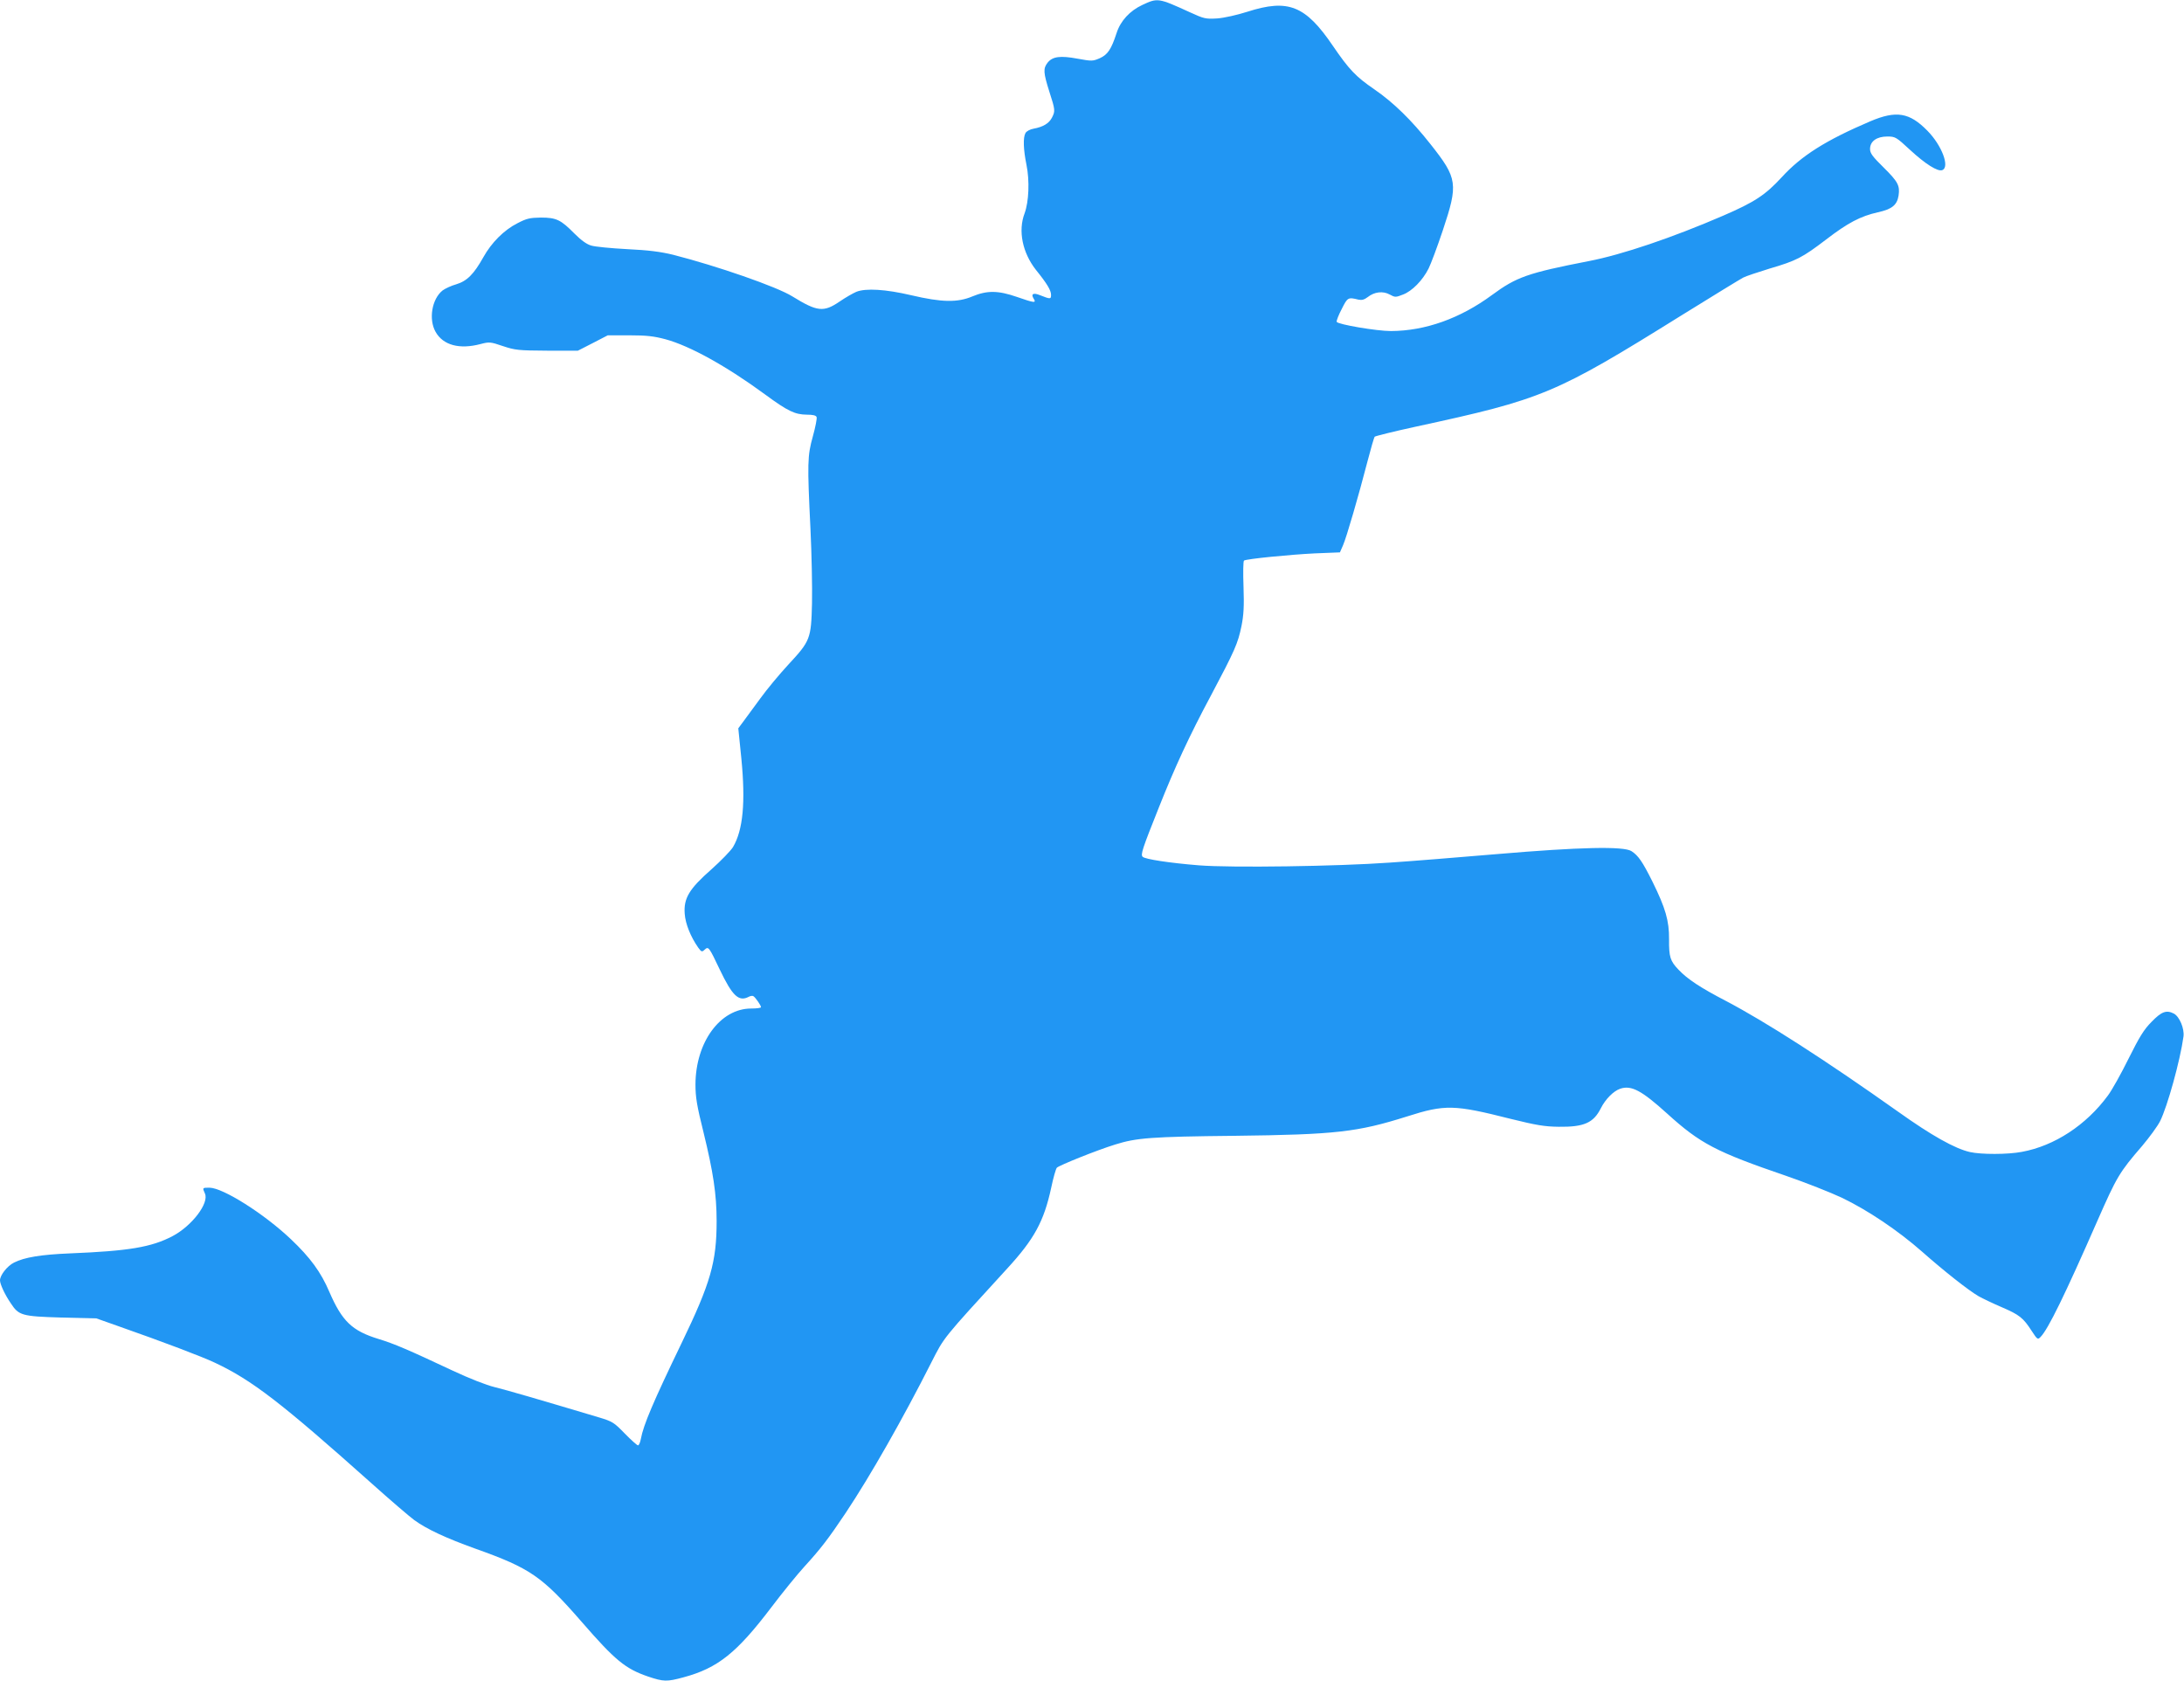 <?xml version="1.0" standalone="no"?>
<!DOCTYPE svg PUBLIC "-//W3C//DTD SVG 20010904//EN"
 "http://www.w3.org/TR/2001/REC-SVG-20010904/DTD/svg10.dtd">
<svg version="1.0" xmlns="http://www.w3.org/2000/svg"
 width="1280pt" height="985pt" viewBox="0 0 1280 985"
 preserveAspectRatio="xMidYMid meet">
<g transform="translate(0,985) scale(0.1,-0.1)"
fill="#2196f3" stroke="none">
<path d="M6695 9821 c-73 -34 -128 -93 -151 -165 -31 -95 -52 -126 -98 -147
-42 -18 -47 -18 -130 -3 -102 19 -147 13 -176 -23 -27 -34 -25 -59 10 -170 35
-108 35 -114 15 -153 -17 -33 -52 -54 -107 -64 -22 -4 -42 -15 -48 -26 -15
-27 -12 -97 6 -186 19 -93 14 -216 -11 -284 -39 -102 -13 -230 66 -331 67 -83
89 -121 89 -147 0 -26 -4 -26 -67 -1 -38 15 -52 6 -35 -21 17 -27 5 -26 -98
10 -110 38 -174 39 -261 3 -88 -37 -180 -35 -359 7 -149 35 -266 42 -321 20
-19 -8 -63 -33 -98 -57 -94 -64 -131 -60 -277 30 -91 57 -444 179 -699 244
-74 18 -144 27 -270 33 -93 5 -188 14 -210 21 -26 7 -59 31 -98 70 -80 81
-106 94 -197 94 -65 -1 -83 -5 -137 -33 -79 -40 -152 -113 -200 -199 -56 -100
-96 -140 -159 -159 -29 -8 -65 -25 -80 -36 -63 -50 -83 -169 -41 -243 44 -78
140 -104 264 -71 50 13 57 13 130 -12 72 -24 91 -26 259 -27 l181 0 88 45 87
45 127 0 c100 0 143 -5 211 -23 144 -39 360 -159 586 -325 132 -97 173 -116
242 -117 36 0 54 -4 58 -14 3 -8 -7 -59 -22 -113 -32 -115 -33 -154 -14 -543
7 -146 11 -341 9 -435 -5 -209 -10 -221 -139 -360 -51 -55 -125 -144 -164
-198 -39 -53 -84 -115 -100 -136 l-29 -39 18 -178 c25 -255 10 -418 -49 -518
-13 -21 -70 -80 -126 -130 -131 -115 -164 -170 -157 -261 4 -59 35 -135 79
-198 19 -26 22 -27 38 -12 22 20 25 17 88 -116 75 -157 112 -191 171 -160 9 5
22 7 27 3 13 -9 44 -54 44 -64 0 -5 -26 -8 -57 -8 -182 0 -326 -197 -327 -445
0 -74 8 -124 47 -280 57 -233 77 -363 77 -521 0 -239 -35 -362 -205 -714 -167
-346 -224 -480 -239 -562 -4 -21 -11 -38 -17 -38 -5 0 -40 31 -77 69 -63 65
-72 71 -152 95 -365 109 -537 159 -610 177 -50 12 -151 52 -245 96 -264 124
-346 159 -435 186 -157 48 -215 104 -290 277 -49 115 -112 201 -225 308 -158
150 -398 301 -477 302 -43 0 -42 0 -27 -34 26 -56 -76 -190 -190 -250 -124
-65 -257 -87 -601 -101 -170 -7 -267 -23 -328 -54 -40 -20 -82 -74 -82 -104 0
-22 28 -83 63 -134 47 -72 64 -77 297 -84 l205 -5 130 -46 c262 -92 492 -179
565 -214 217 -102 389 -235 908 -698 117 -105 234 -205 260 -224 75 -54 185
-105 357 -167 323 -115 391 -162 623 -428 198 -228 257 -276 391 -322 90 -30
109 -31 208 -4 200 54 311 143 513 409 65 86 152 193 194 239 96 105 142 165
243 316 145 218 334 550 501 880 77 151 61 132 443 549 161 175 217 278 260
476 12 58 27 110 33 117 14 14 232 102 342 136 124 39 210 46 699 51 595 7
721 22 1010 113 225 72 278 70 610 -14 150 -37 197 -45 280 -46 149 -2 204 23
247 108 27 54 75 102 114 115 65 22 126 -11 274 -145 195 -177 287 -225 699
-366 113 -39 260 -97 326 -128 152 -73 329 -192 470 -316 129 -114 271 -226
331 -261 23 -13 84 -42 135 -64 105 -45 127 -63 176 -139 34 -52 36 -53 53
-35 44 45 143 248 332 679 114 259 129 285 263 440 42 50 90 115 105 145 43
86 118 357 137 496 6 46 -23 116 -56 134 -44 23 -73 12 -131 -48 -46 -46 -72
-90 -135 -216 -43 -87 -97 -184 -121 -216 -127 -173 -313 -295 -504 -330 -83
-16 -240 -16 -305 -1 -88 20 -225 97 -420 236 -429 304 -775 526 -1009 649
-150 78 -226 128 -278 183 -49 51 -57 74 -56 179 1 108 -21 183 -97 337 -59
118 -83 153 -123 179 -45 30 -306 24 -787 -17 -225 -19 -509 -42 -630 -50
-306 -22 -930 -31 -1118 -16 -174 14 -316 36 -330 50 -13 13 -3 44 94 287 95
239 178 419 307 660 139 262 157 303 178 405 13 64 16 117 12 231 -3 82 -2
151 3 153 15 10 270 35 413 42 l149 6 18 41 c21 48 92 293 143 490 20 77 39
143 43 147 5 4 113 31 242 59 744 161 814 190 1556 652 182 113 344 212 361
221 17 9 87 32 155 53 157 46 192 64 331 170 129 99 202 137 304 160 82 18
112 42 121 97 9 59 -3 82 -87 165 -66 65 -80 84 -80 109 0 45 39 73 101 73 47
0 52 -3 133 -78 91 -84 163 -129 189 -119 46 17 -2 145 -87 231 -105 107 -182
120 -335 55 -260 -111 -403 -201 -519 -328 -96 -104 -158 -145 -343 -225 -296
-128 -594 -229 -787 -266 -359 -70 -424 -93 -568 -199 -186 -137 -390 -210
-592 -211 -84 0 -312 39 -318 54 -2 6 11 40 30 76 34 68 37 69 98 54 20 -4 34
0 54 15 39 31 89 37 129 15 31 -17 35 -17 78 0 53 20 115 83 150 153 13 26 51
127 83 223 91 273 87 304 -72 505 -112 142 -218 245 -330 322 -108 74 -147
115 -242 254 -161 237 -262 277 -502 200 -60 -19 -135 -36 -176 -39 -68 -4
-77 -2 -160 36 -186 85 -189 85 -279 43z"/>
</g>
</svg>
